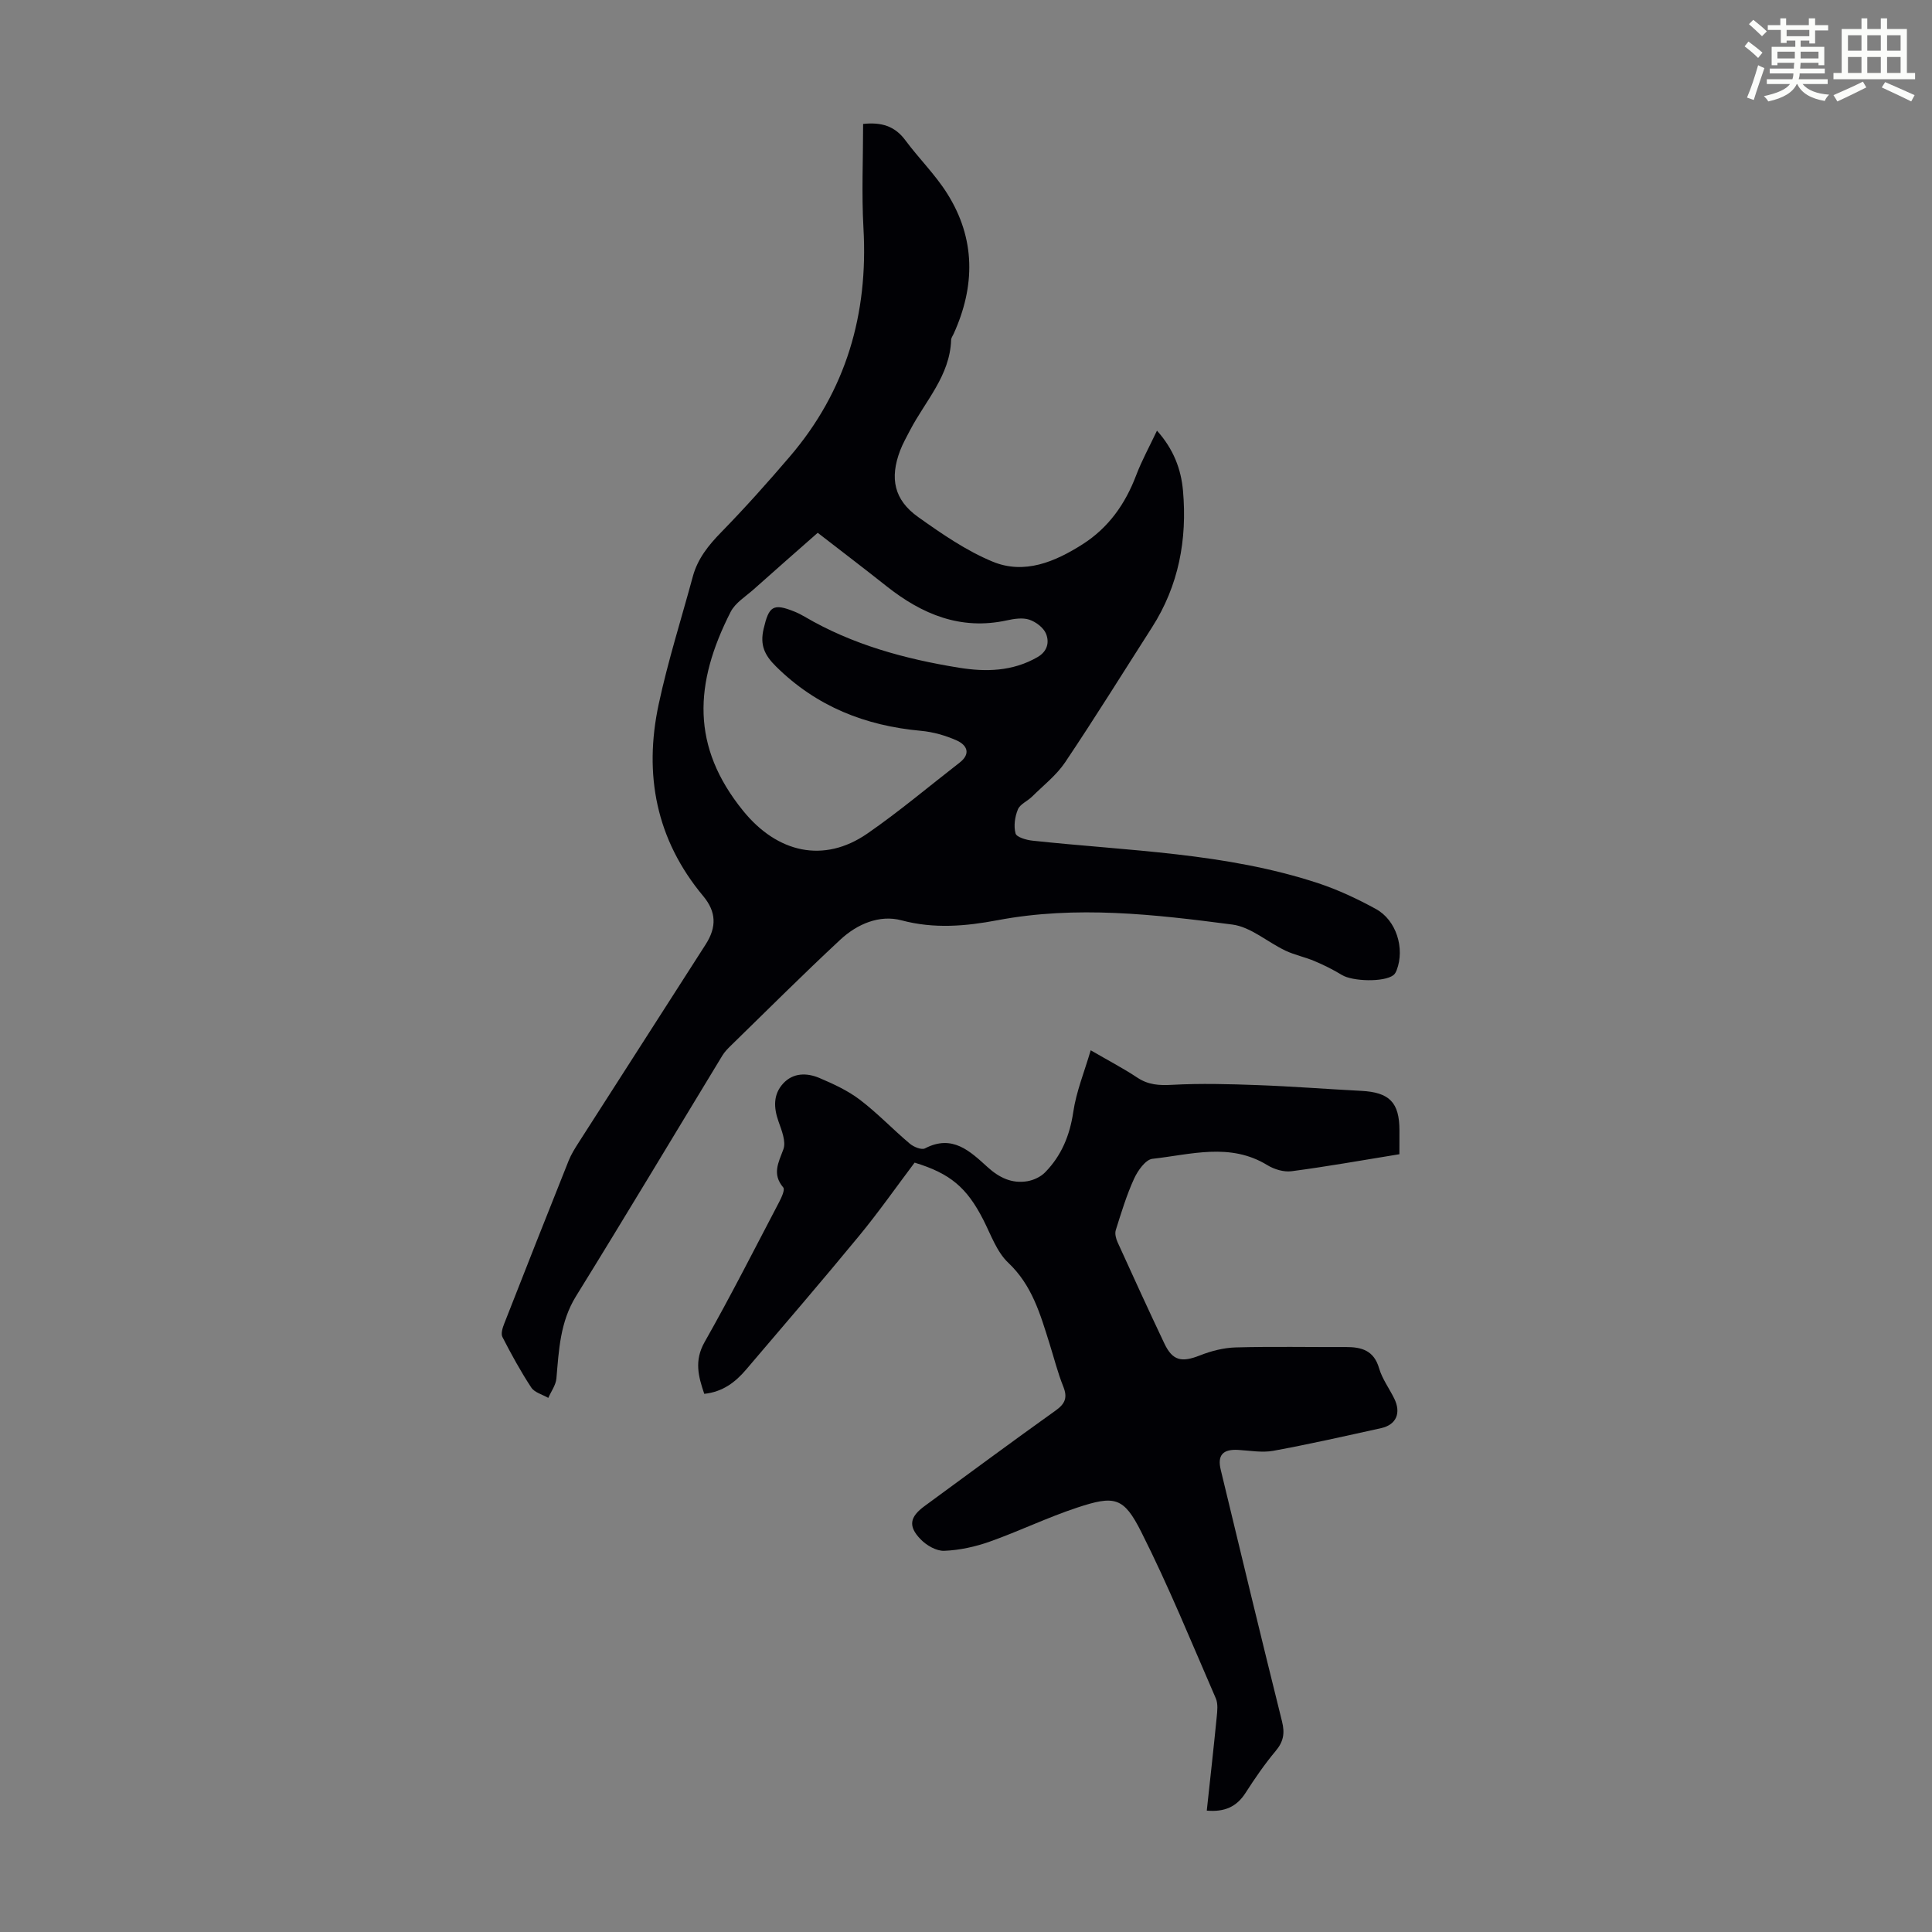 <svg enable-background="new 0 0 400 400" viewBox="0 0 400 400" xmlns="http://www.w3.org/2000/svg"><rect x="0" y="0" width="400" height="400" fill="#808080" stroke="none"/><path d="m361.2 9.6.8-1c.9.7 1.9 1.4 2.9 2.3l-.9 1.1c-1-1-2-1.8-2.8-2.4zm.5 10.6c.9-2.1 1.6-4.3 2.3-6.7.4.2.8.4 1.3.6-.7 2.1-1.5 4.3-2.2 6.6zm.4-15.2.9-.9c1 .8 2 1.6 2.8 2.4l-1 1c-.9-.9-1.8-1.7-2.7-2.5zm12.5-1.2h1.2v1.4h2.7v1.1h-2.7v2.7h-1.2v-.6h-1.8v1.3h4.9v3.8h-1.2v-.5h-3.7c0 .4-.1.9-.1 1.2h5.1v1h-5.2c0 .5-.1.9-.2 1.2h6v1h-5.2c1.1 1.3 2.9 2 5.5 2.2-.4.4-.7.8-.9 1.3-2.9-.5-4.8-1.6-5.7-3.5h-.1c-.8 1.7-2.7 2.9-5.9 3.6-.2-.4-.6-.8-.9-1.1 2.8-.6 4.6-1.4 5.4-2.5h-4.8v-1h5.3c.1-.3.2-.7.2-1.2h-4.9v-1h5c0-.4 0-.8.1-1.2h-3.5v.5h-1.2v-3.8h4.9v-1.3h-1.8v.5h-1.2v-2.7h-2.7v-1h2.6v-1.4h1.2v1.4h4.7v-1.4zm-6.6 8.3h3.6c0-.4 0-.9 0-1.4h-3.6zm1.9-4.6h4.7v-1.3h-4.7zm6.6 3.2h-3.7v1.4h3.7z" fill="#fbfcfa"/><path d="m385.3 3.8h1.3v2.2h2.8v-2.2h1.3v2.2h4.1v9.1h1.7v1.3h-16.9v-1.3h1.7v-9.1h4.1v-2.2zm.4 13.1.7 1.2c-1.8.9-3.8 1.9-6 2.9-.2-.4-.5-.8-.8-1.3 2.3-1 4.3-1.9 6.1-2.8zm-3.1-6.4h2.8v-3.2h-2.8zm0 4.6h2.8v-3.3h-2.8zm4-4.6h2.8v-3.2h-2.8zm0 4.6h2.8v-3.3h-2.8zm3.7 1.9c2.1.9 4.1 1.8 6.1 2.7l-.7 1.3c-2.2-1.1-4.2-2-6.1-2.9zm3.2-9.7h-2.8v3.2h2.8zm-2.8 7.8h2.8v-3.3h-2.8z" fill="#fbfcfa"/><g fill="#010105"><path d="m239.54 89.16c3.42 3.82 5 7.96 5.39 12.48.88 10.08-.89 19.6-6.42 28.25-5.97 9.32-11.81 18.74-17.98 27.93-1.81 2.69-4.51 4.79-6.85 7.11-.94.93-2.48 1.55-2.93 2.64-.63 1.51-.91 3.46-.49 4.99.21.77 2.24 1.36 3.51 1.49 19.86 2.14 40 2.48 59.21 8.83 4.11 1.36 8.09 3.24 11.89 5.32 4.23 2.31 6.01 8.15 4.31 12.62-.15.4-.37.84-.7 1.08-1.93 1.48-8.45 1.31-10.67-.05-1.8-1.1-3.71-2.05-5.66-2.87-1.95-.83-4.08-1.25-5.99-2.15-3.72-1.76-7.18-4.91-11.01-5.41-16.13-2.11-32.33-3.98-48.61-.9-6.58 1.24-13.14 1.83-19.91.02-4.55-1.21-9.18.78-12.64 4-7.7 7.16-15.14 14.6-22.68 21.95-.64.62-1.28 1.28-1.74 2.03-10.1 16.62-20.08 33.31-30.31 49.84-3.3 5.33-3.55 11.14-4.06 17.03-.12 1.38-1.1 2.69-1.68 4.03-1.21-.7-2.85-1.11-3.53-2.15-2.2-3.35-4.14-6.89-5.97-10.46-.36-.7.05-1.95.4-2.83 4.4-11.24 8.83-22.46 13.31-33.67.53-1.33 1.32-2.58 2.1-3.8 8.74-13.66 17.51-27.3 26.26-40.96 2.34-3.65 2.2-6.79-.51-10.04-9.75-11.69-12.32-25.15-9.21-39.69 1.91-8.93 4.69-17.67 7.08-26.49 1-3.67 3.24-6.45 5.88-9.15 4.92-5.04 9.62-10.3 14.2-15.66 11.65-13.61 16.25-29.5 15.24-47.28-.4-7.12-.07-14.28-.07-21.58 3.74-.4 6.54.41 8.73 3.36 2.79 3.77 6.21 7.12 8.69 11.07 5.87 9.33 5.82 19.14 1.31 29.05-.19.41-.5.82-.51 1.23-.24 7.41-5.32 12.61-8.49 18.68-.72 1.38-1.5 2.76-2.06 4.21-2.2 5.78-1.26 10.24 3.73 13.79 4.88 3.47 9.93 6.96 15.41 9.23 6.58 2.72 12.9.05 18.62-3.59 5.37-3.42 8.84-8.33 11.09-14.26 1.17-3.08 2.78-6.01 4.32-9.27zm-70.24 21.15c-4.55 4.01-8.93 7.84-13.26 11.71-1.66 1.48-3.8 2.78-4.76 4.65-7.57 14.85-8.25 27.89 2.61 41.24 7.05 8.67 16.65 10.9 25.67 4.68 6.6-4.56 12.76-9.77 19.11-14.69 2.42-1.88 1.51-3.66-.62-4.61-2.3-1.02-4.86-1.75-7.37-1.98-11.53-1.05-21.62-5.03-29.99-13.3-2.4-2.37-3.38-4.43-2.59-7.82 1.09-4.66 1.93-5.37 6.4-3.56.72.29 1.43.65 2.1 1.05 9.89 5.8 20.75 8.75 31.93 10.56 5.56.9 11.13.79 16.29-2.2 2.09-1.21 2.45-3.13 1.74-4.85-.52-1.26-2.11-2.45-3.47-2.9-1.38-.45-3.13-.18-4.63.15-9.57 2.09-17.54-1.25-24.87-7.04-4.65-3.69-9.36-7.27-14.29-11.09z"/><path d="m289.73 238.97c-7.76 1.26-15.02 2.56-22.33 3.52-1.6.21-3.59-.39-5.01-1.26-7.72-4.73-15.84-2.19-23.79-1.31-1.43.16-3.04 2.45-3.8 4.11-1.56 3.42-2.66 7.06-3.79 10.65-.23.73.03 1.75.37 2.5 3.19 7.02 6.39 14.03 9.7 21 1.7 3.57 3.58 3.93 7.36 2.44 2.33-.92 4.91-1.58 7.39-1.65 7.6-.21 15.21-.05 22.82-.08 3.25-.01 5.8.7 6.87 4.38.64 2.21 2.11 4.18 3.14 6.28 1.47 2.98.44 5.43-2.71 6.13-7.42 1.64-14.84 3.32-22.31 4.69-2.33.43-4.84-.04-7.26-.18-3.16-.19-4.38 1.05-3.64 4.11 4.19 17.38 8.37 34.76 12.69 52.11.6 2.41.32 4.16-1.3 6.09-2.29 2.73-4.33 5.7-6.26 8.71-1.84 2.87-4.34 3.98-8.02 3.66.7-6.5 1.42-12.9 2.05-19.31.13-1.3.31-2.8-.18-3.93-5.02-11.55-9.78-23.25-15.45-34.49-3.63-7.21-5.51-7.57-13.27-5-6.14 2.03-12 4.88-18.09 7.04-3 1.06-6.24 1.77-9.4 1.9-1.62.07-3.67-1.11-4.88-2.36-2.67-2.73-2.28-4.66.8-6.91 9.03-6.61 18.01-13.27 27.12-19.77 1.98-1.41 2.51-2.68 1.59-4.97-1.16-2.89-1.92-5.95-2.86-8.93-1.9-6.04-3.59-12.04-8.53-16.7-2.4-2.27-3.61-5.85-5.18-8.92-3.39-6.63-6.83-9.57-14.21-11.81-3.8 5.04-7.45 10.26-11.49 15.16-7.68 9.33-15.56 18.48-23.39 27.68-2.22 2.61-4.84 4.63-8.67 5.03-1.23-3.62-2.11-6.87.07-10.72 5.4-9.52 10.35-19.3 15.44-29 .49-.94 1.23-2.55.85-3-2.35-2.78-1.02-5.11.02-7.91.59-1.59-.36-3.92-1.01-5.77-1.01-2.86-1.12-5.58.97-7.86 2.07-2.25 4.91-2.23 7.49-1.14 2.92 1.24 5.89 2.61 8.39 4.51 3.64 2.77 6.82 6.13 10.33 9.09.8.68 2.44 1.35 3.15.98 5.69-2.97 9.34.6 12.98 3.9 2.41 2.18 5.02 3.43 8.2 2.9 1.31-.22 2.77-.9 3.69-1.84 3.38-3.45 5.11-7.63 5.83-12.5.62-4.22 2.29-8.28 3.61-12.77 3.7 2.15 6.78 3.75 9.65 5.66 2.29 1.52 4.54 1.64 7.23 1.49 5.88-.32 11.8-.16 17.69.06 7.15.26 14.28.82 21.43 1.19 5.85.3 7.92 2.4 7.92 8.2-.01 1.51-.01 3.06-.01 4.92z"/></g></svg>